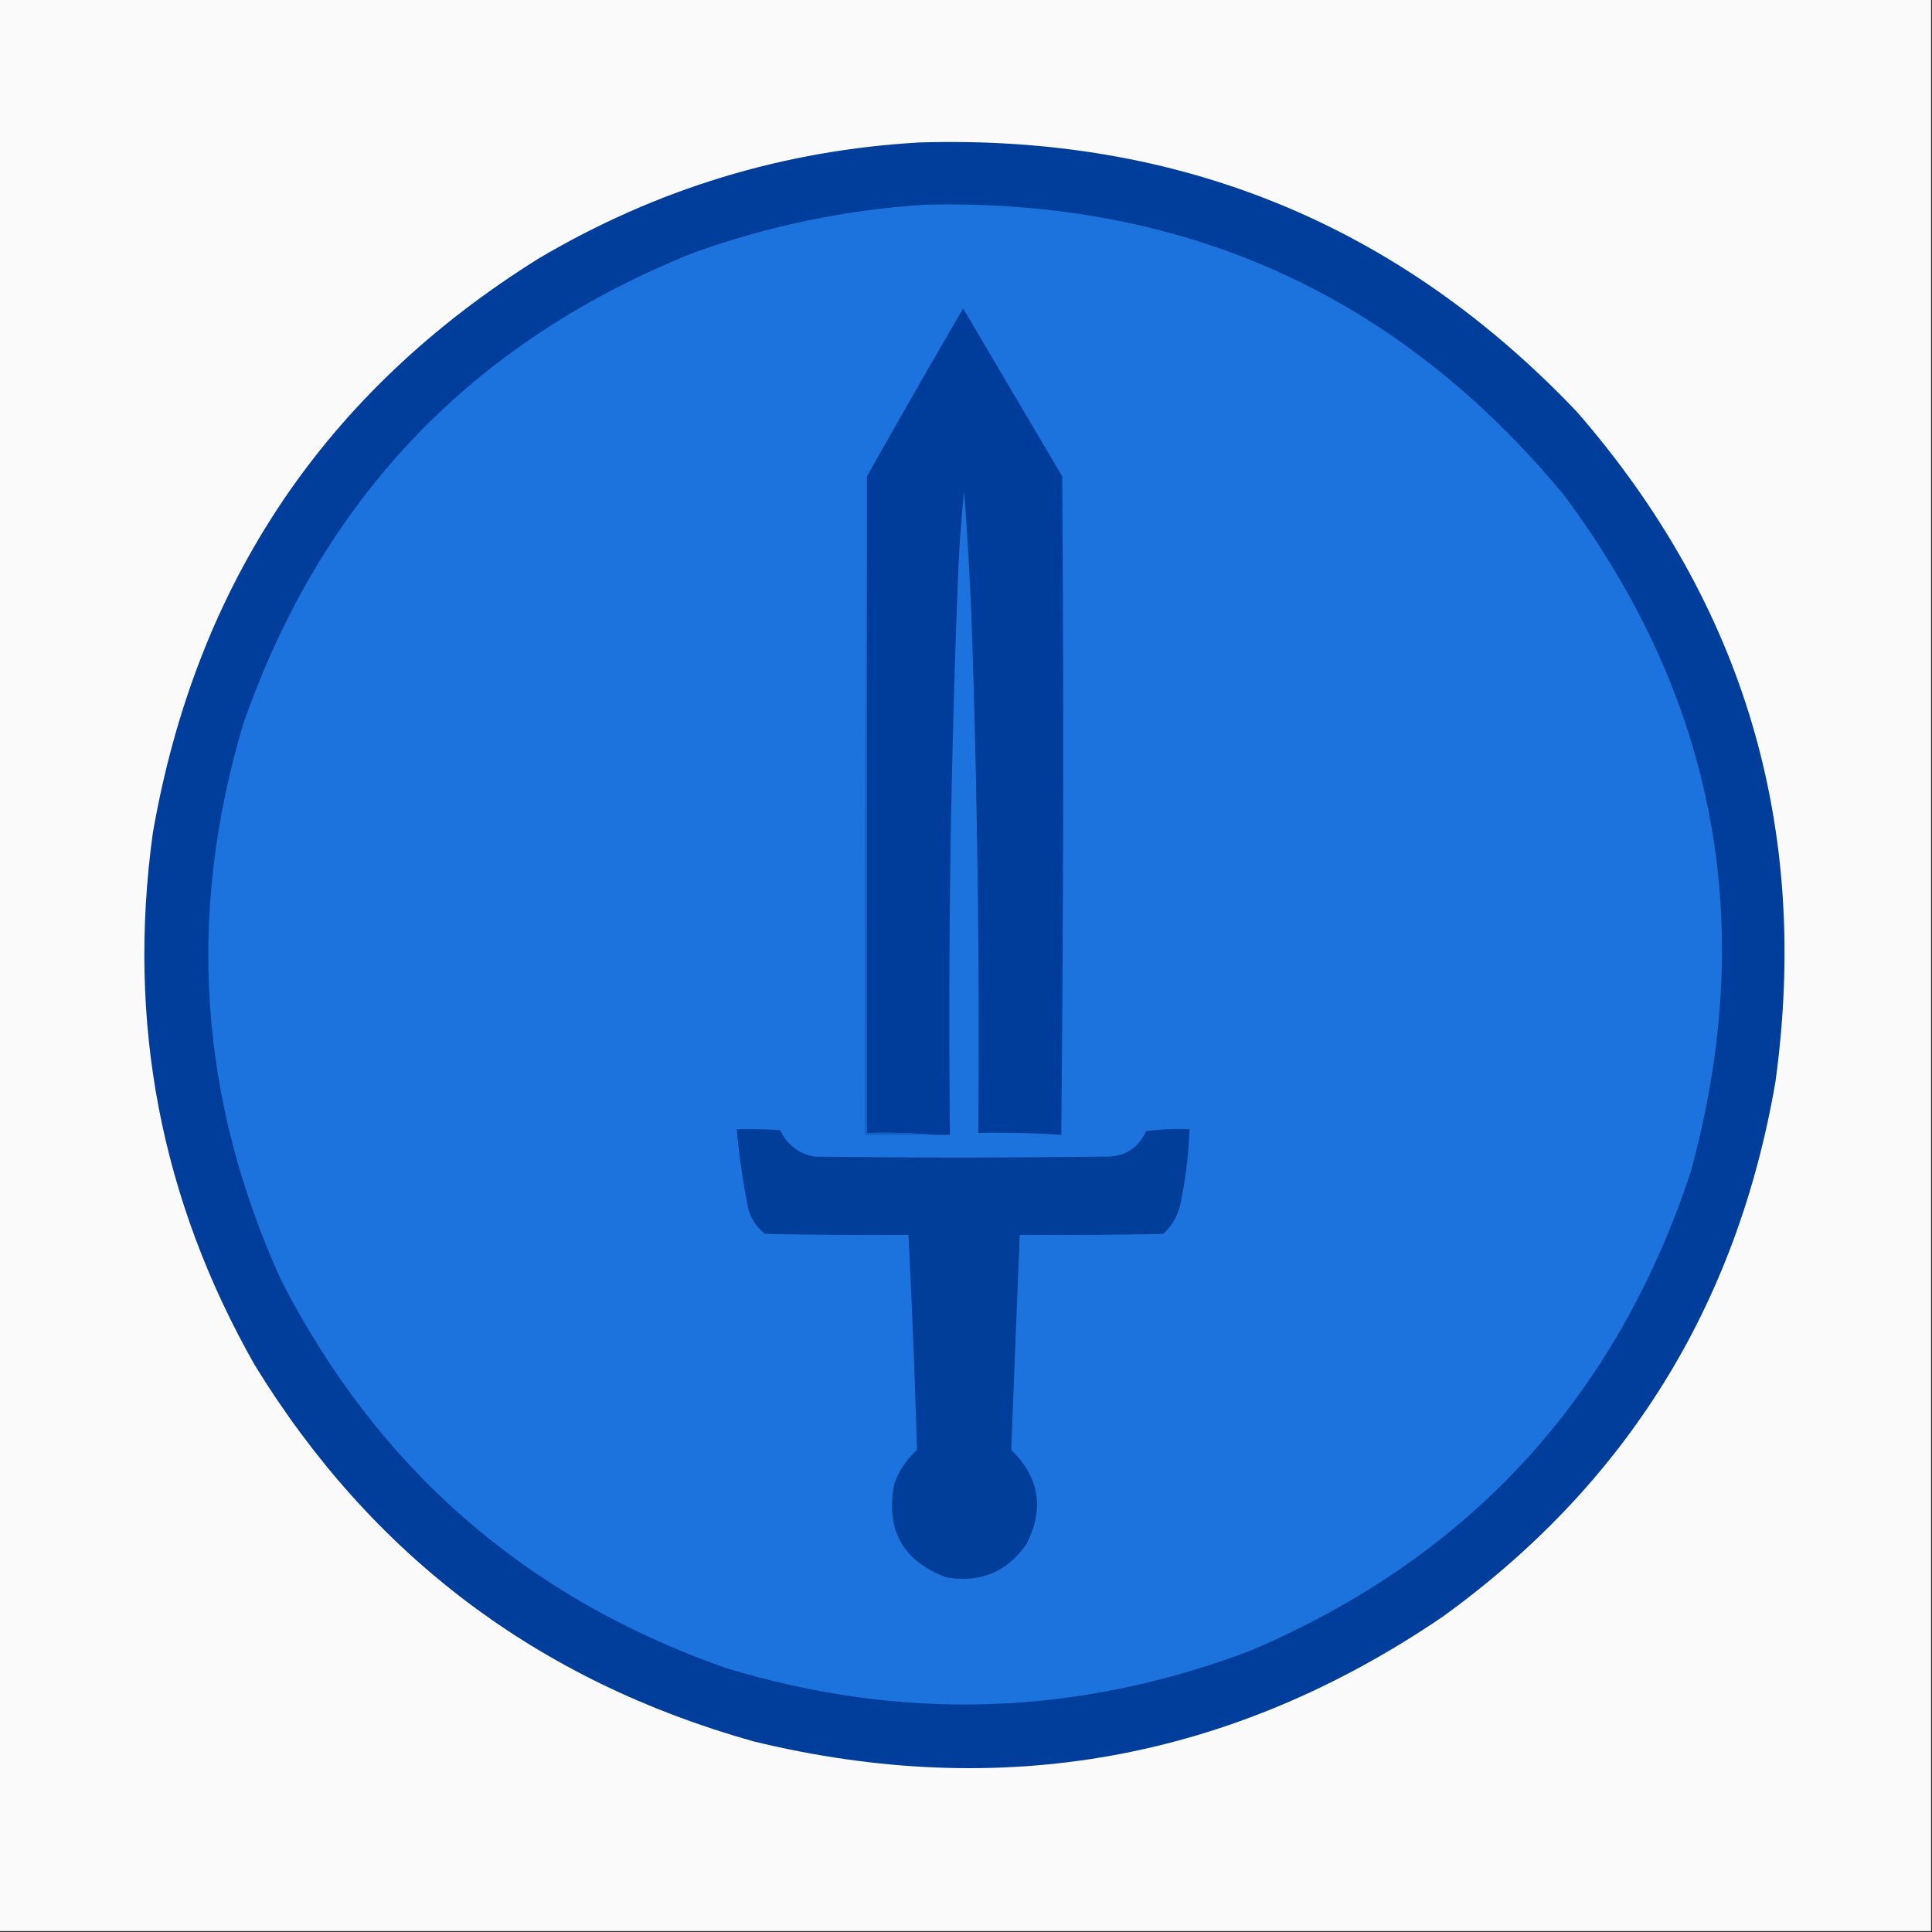 <?xml version="1.0" encoding="UTF-8"?>
<svg data-bbox="-0.5 -0.5 1024 1024" height="1024" width="1024" xmlns="http://www.w3.org/2000/svg" shape-rendering="geometricPrecision" text-rendering="geometricPrecision" image-rendering="optimizeQuality" fill-rule="evenodd" clip-rule="evenodd" data-type="color">
    <rect width="100%" height="100%" fill="#333333" stroke="none"/>
    <g>
        <path d="M-.5-.5h1024v1024H-.5z" fill="#fafafa" data-color="1"/>
        <path d="M487.5 75.5q206.826-6.183 348.5 143 132.87 153.093 105 355Q910.32 751.715 764.5 857q-167.544 113.874-365 66Q227.946 874.901 135 723.5q-74.72-131.609-54-282Q115.538 243.101 285.5 137q93.697-55.371 202-61.5" fill="#013e9b" data-color="2"/>
        <path d="M490.5 108.5q207.234-4.732 338.5 154 121.042 162.595 67 359Q836.564 800.939 662.5 875q-137.471 51.939-278 9Q225.715 828.212 149 678.5q-65.37-143.685-20-295Q191.52 204.48 367.5 134q59.886-21.525 123-25.5" fill="#1d73de" data-color="3"/>
        <path d="M495.5 601.5q-17.733-1.492-36-1v-348a5977 5977 0 0 1 51-89l52.5 89a20301 20301 0 0 1-.5 349 496 496 0 0 0-44-1 6457 6457 0 0 0-3.5-270 1847 1847 0 0 0-4-70 706 706 0 0 0-3 40 5905 5905 0 0 0-4.5 301z" fill="#003d9a" data-color="4"/>
        <path d="M459.5 252.5v348q18.267-.492 36 1h-37q-.5-174.752 1-349" fill="#1260c6" data-color="5"/>
        <path d="M390.5 598.5q11.511-.25 23 .5 5.55 11.563 18 14 76.5 1 153 0 16.183.918 23-13.5a133 133 0 0 1 23-1 246 246 0 0 1-4.5 38q-1.826 10.407-9.5 17.5-37.996.75-76 .5a39183 39183 0 0 0-4.5 114q22.418 21.92 8 50-15.602 22.168-42.5 17.5-34.65-13.044-27.5-49.5 3.749-10.499 12-18a5142 5142 0 0 0-4.5-114q-38.004.25-76-.5-8.034-6.312-9.5-16.5a370 370 0 0 1-5.5-39" fill="#003e9a" data-color="6"/>
    </g>
</svg>
